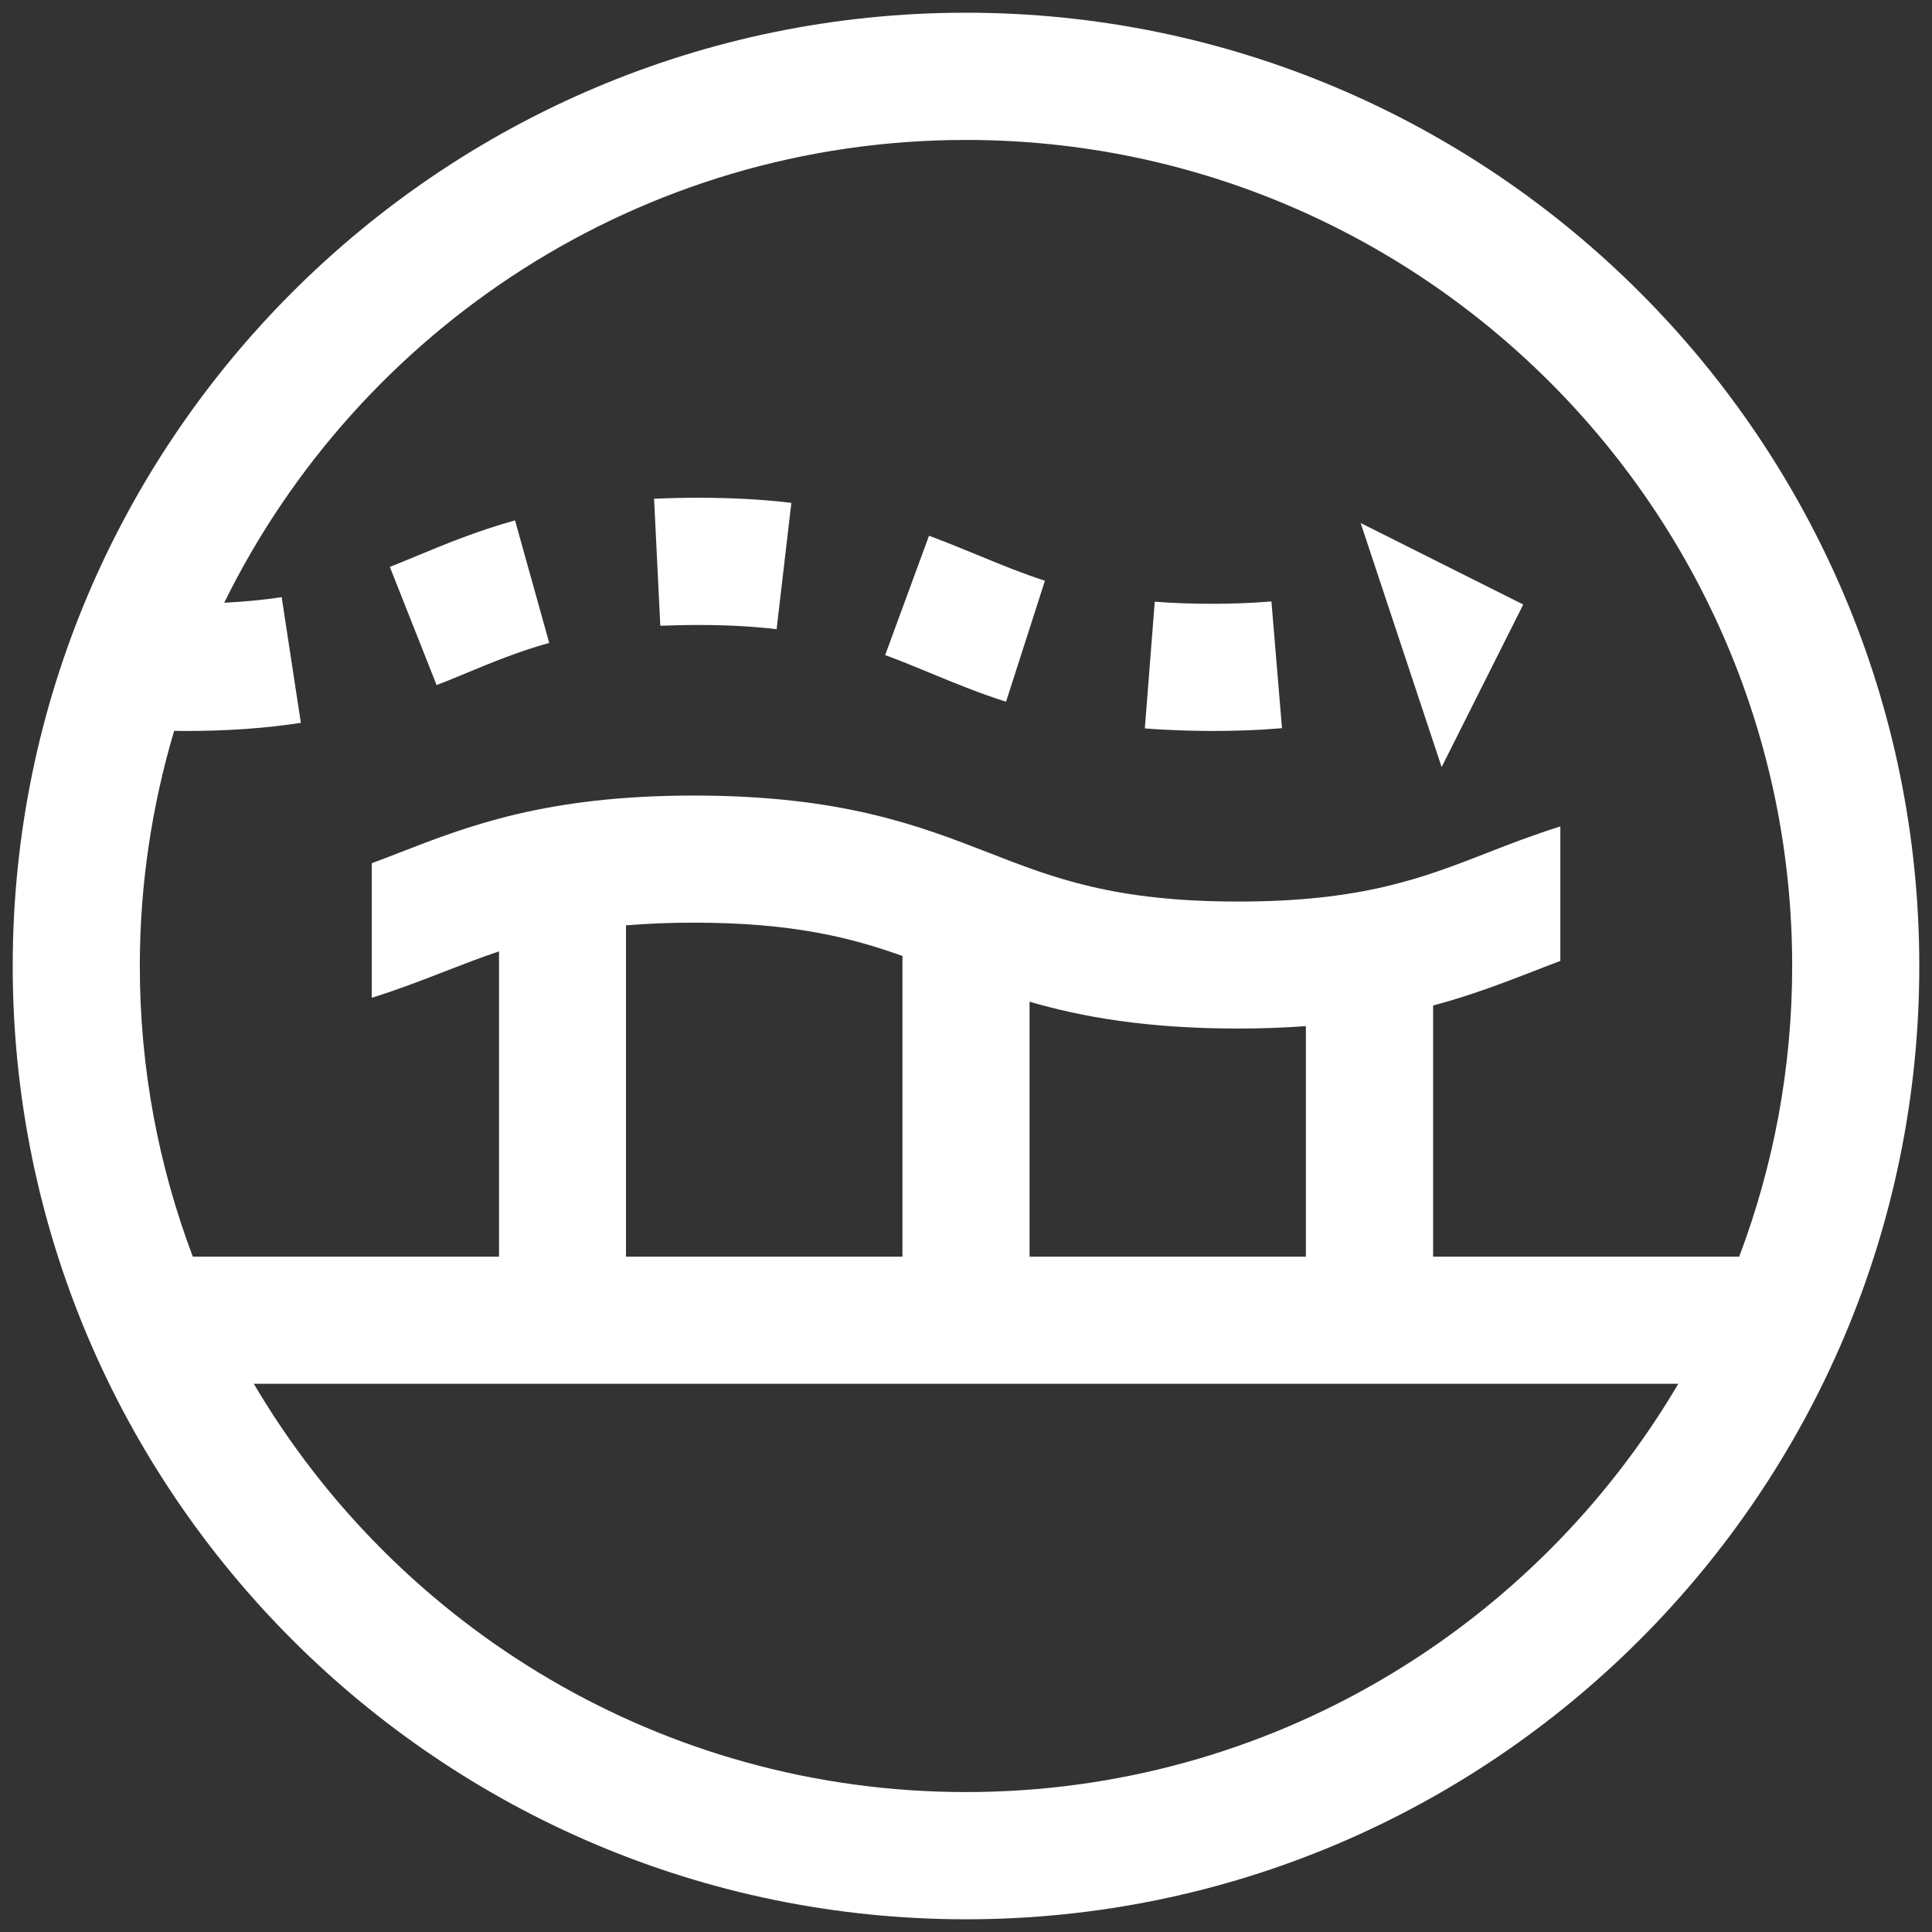 <?xml version="1.0" encoding="utf-8"?>
<!-- Generator: Adobe Illustrator 23.0.1, SVG Export Plug-In . SVG Version: 6.00 Build 0)  -->
<svg version="1.1" id="Layer_1" xmlns="http://www.w3.org/2000/svg" xmlns:xlink="http://www.w3.org/1999/xlink" x="0px" y="0px"
	 viewBox="0 0 152 152" style="enable-background:new 0 0 152 152;" xml:space="preserve">
<rect x="0" y="0" width="152" height="152" fill="#333333" stroke="none"/>
<style type="text/css">
	.st0{fill:#18374B;}
	.st1{fill:#FFFFFF;}
	.st2{clip-path:url(#SVGID_6_);fill:#0D2735;}
	.st3{clip-path:url(#SVGID_6_);}
	.st4{fill:#D3B162;}
	.st5{fill:#7DCFE7;}
	.st6{fill:#081B36;}
	.st7{clip-path:url(#SVGID_12_);}
	.st8{fill:#EF5A2B;}
	.st9{fill:#FFDE09;}
</style>
<g>
	<polygon class="st1" points="119.84,47.56 107.05,41.15 113.42,60.35 	"/>
	<path class="st1" d="M76,1C34.64,1,1,34.65,1,76s33.64,75,75,75c41.36,0,75-33.64,75-75S117.35,1,76,1z M13.7,57.5
		c0.29,0,0.57,0.01,0.87,0.01c3.32,0,6.3-0.21,9.1-0.64l-1.51-9.89c-1.42,0.22-2.93,0.36-4.52,0.44
		C28.23,25.88,50.41,11.01,76,11.01c35.84,0,65,29.16,65,64.99c0,8.05-1.48,15.75-4.17,22.87h-24.08V79.11
		c3.02-0.81,5.52-1.78,7.88-2.69c0.71-0.28,1.41-0.55,2.13-0.82V65.02c-2.11,0.66-3.97,1.38-5.76,2.08
		c-5.05,1.97-9.83,3.83-19.59,3.83c-9.76,0-14.54-1.86-19.59-3.83c-5.43-2.11-11.58-4.51-23.22-4.51c-11.64,0-17.79,2.4-23.22,4.51
		c-0.71,0.28-1.41,0.55-2.13,0.81v10.59c2.11-0.66,3.97-1.38,5.76-2.08c1.4-0.54,2.78-1.08,4.25-1.57v24.02H15.17
		C12.48,91.75,11,84.05,11,76C11,69.57,11.96,63.37,13.7,57.5z M54.59,72.59c7.72,0,12.32,1.16,16.41,2.62v23.66H49.25V72.8
		C50.86,72.67,52.62,72.59,54.59,72.59z M81,78.81c4.12,1.2,9.22,2.11,16.4,2.11c1.93,0,3.69-0.07,5.34-0.19v18.14H81V78.81z
		 M76,140.99c-23.85,0-44.73-12.92-56.03-32.12h112.07C120.73,128.07,99.85,140.99,76,140.99z"/>
	<path class="st1" d="M36.67,52.96c2.14-0.89,4.17-1.72,6.54-2.38l-2.69-9.64c-2.94,0.82-5.35,1.81-7.67,2.77
		c-0.72,0.3-1.44,0.6-2.18,0.89l3.68,9.3C35.14,53.6,35.9,53.28,36.67,52.96z"/>
	<path class="st1" d="M100.86,57.29l-0.83-9.97c-2.86,0.24-6.32,0.24-9.18,0.02l-0.78,9.97c1.64,0.13,3.41,0.19,5.24,0.2
		C97.25,57.51,99.12,57.44,100.86,57.29z"/>
	<path class="st1" d="M54.94,49.17c2.25,0,4.26,0.11,6.16,0.33l1.16-9.94c-2.29-0.27-4.68-0.4-7.32-0.4c-1.23,0-2.39,0.03-3.48,0.08
		l0.49,9.99C52.9,49.2,53.89,49.17,54.94,49.17z"/>
	<path class="st1" d="M79.15,55.21l3.06-9.52c-1.8-0.58-3.44-1.26-5.17-1.97c-1.29-0.53-2.58-1.06-3.95-1.57l-3.45,9.39
		c1.24,0.45,2.4,0.94,3.57,1.42C75.06,53.72,76.96,54.51,79.15,55.21z"/>
</g>
</svg>
